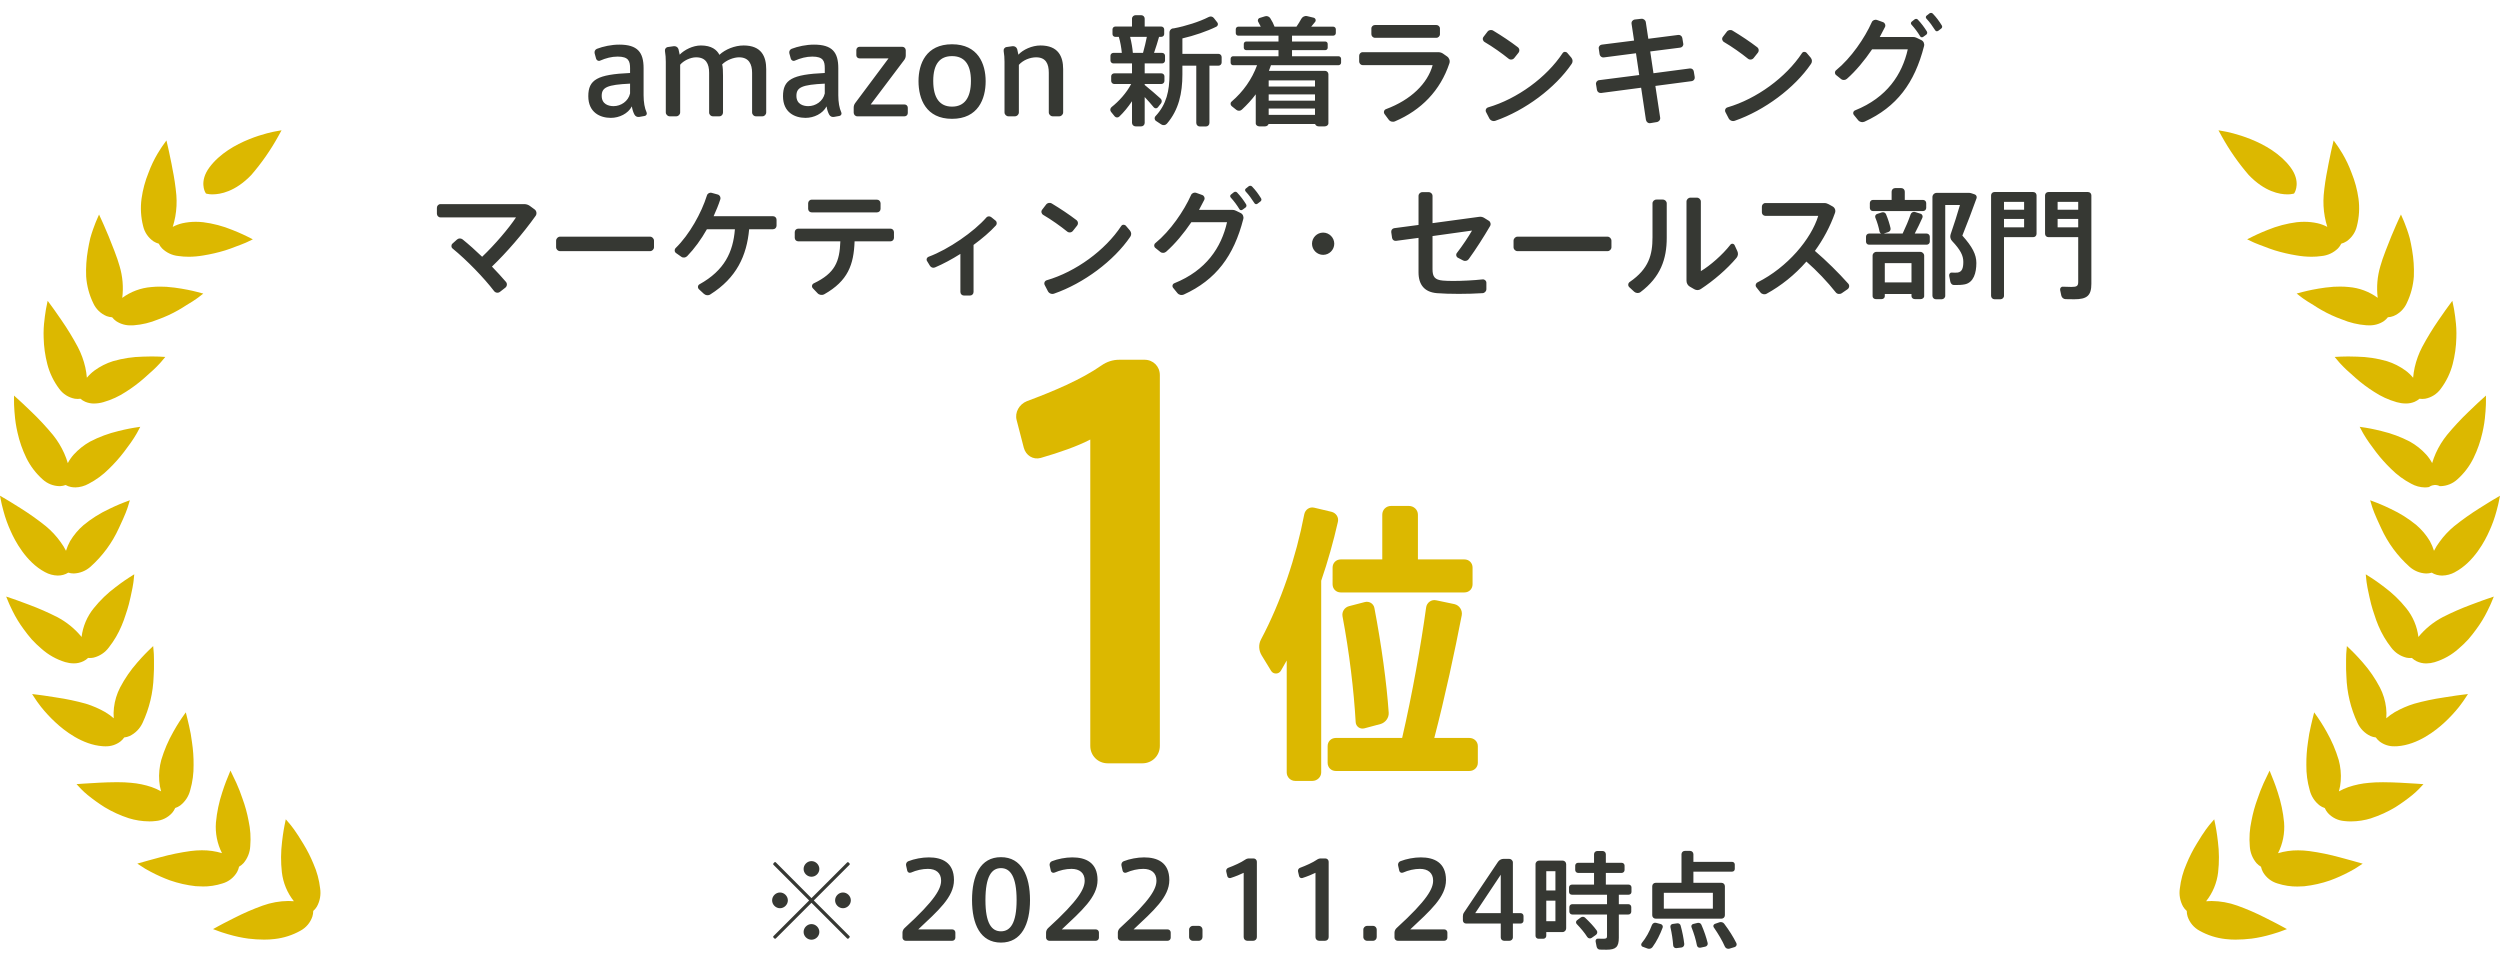 <svg fill="none" height="72" viewBox="0 0 188 72" width="188" xmlns="http://www.w3.org/2000/svg"><path d="m48.623 8.45c.054.117-.018.252-.144.27l-.405.072c-.144.027-.288-.036-.36-.171-.09-.162-.162-.378-.198-.621-.288.549-.945.864-1.584.864-.801 0-1.692-.405-1.692-1.629 0-1.242.675-1.638 3.141-1.746v-.351c0-.531-.099-.882-.936-.882-.45 0-.891.117-1.323.306-.126.054-.261-.027-.297-.153l-.108-.396c-.036-.144.036-.288.171-.342.468-.18 1.089-.315 1.683-.315 1.377 0 1.827.576 1.827 1.773v2.034c0 .522.081.981.225 1.287zm-1.242-1.422v-.738c-1.728.081-2.133.279-2.133.918s.531.774.891.774c.549 0 1.107-.36 1.242-.954zm8.537-3.609c1.35 0 1.701.837 1.701 1.782v3.249c0 .162-.126.297-.288.297h-.486c-.162 0-.288-.135-.288-.297v-2.97c0-.648-.234-1.17-.981-1.17-.396 0-.945.207-1.269.531.054.225.063.513.063.846v2.772c0 .162-.117.288-.279.288h-.477c-.162 0-.288-.126-.288-.288v-2.988c0-.666-.234-1.161-.981-1.161-.432 0-.954.261-1.197.558v3.582c0 .162-.135.297-.297.297h-.486c-.162 0-.297-.135-.297-.297v-3.798c0-.27-.018-.558-.063-.81-.027-.153.072-.288.225-.306l.441-.063c.153-.018.306.072.351.225l.09.414c.351-.369.999-.693 1.593-.693.81 0 1.206.333 1.395.702.441-.414 1.161-.702 1.818-.702zm7.347 5.031c.054.117-.018.252-.144.27l-.405.072c-.144.027-.288-.036-.36-.171-.09-.162-.162-.378-.198-.621-.288.549-.945.864-1.584.864-.801 0-1.692-.405-1.692-1.629 0-1.242.675-1.638 3.141-1.746v-.351c0-.531-.099-.882-.936-.882-.45 0-.891.117-1.323.306-.126.054-.261-.027-.297-.153l-.108-.396c-.036-.144.036-.288.171-.342.468-.18 1.089-.315 1.683-.315 1.377 0 1.827.576 1.827 1.773v2.034c0 .522.081.981.225 1.287zm-1.242-1.422v-.738c-1.728.081-2.133.279-2.133.918s.531.774.891.774c.549 0 1.107-.36 1.242-.954zm6.0.828c.135 0 .243.108.243.243v.405c0 .135-.108.243-.243.243h-3.555c-.153 0-.27-.126-.27-.279v-.378c0-.117.036-.234.108-.333l2.511-3.366h-2.178c-.135 0-.243-.099-.243-.234v-.396c0-.135.108-.243.243-.243h3.204c.153 0 .27.117.27.27v.378c0 .117-.036.234-.108.333l-2.529 3.357zm3.569-4.527c1.953 0 2.529 1.467 2.529 2.781 0 1.341-.576 2.826-2.529 2.826s-2.52-1.485-2.52-2.835c0-1.305.567-2.772 2.52-2.772zm0 4.689c.909 0 1.422-.63 1.422-1.935 0-1.278-.513-1.863-1.422-1.863s-1.413.585-1.413 1.863c0 1.305.504 1.935 1.413 1.935zm6.647-4.599c1.35 0 1.71.837 1.71 1.782v3.249c0 .162-.135.297-.297.297h-.486c-.162 0-.297-.135-.297-.297v-2.979c0-.666-.216-1.161-.954-1.161-.459 0-.99.216-1.296.567v3.573c0 .162-.135.297-.297.297h-.486c-.162 0-.297-.135-.297-.297v-3.798c0-.27-.018-.558-.063-.81-.027-.153.072-.288.225-.306l.441-.063c.153-.018.306.072.351.225l.09.414c.342-.378 1.026-.693 1.656-.693zm13.386.63c.135 0 .243.108.243.243v.405c0 .135-.108.243-.243.243h-.675v4.302c0 .153-.117.27-.27.27h-.45c-.153 0-.27-.117-.27-.27v-4.302h-1.044v.666c0 1.386-.27 2.655-1.161 3.69-.108.126-.288.153-.423.063l-.396-.261c-.126-.081-.144-.252-.045-.36.837-.891 1.053-1.926 1.053-3.132v-3.159c0-.171.135-.315.306-.315h.018c.873-.162 1.953-.504 2.628-.855.135-.072.297-.036.387.081l.261.333c.081.108.045.252-.072.315-.693.342-1.692.684-2.556.882v1.161zm-4.554 4.023c-.072.099-.225.099-.306 0-.189-.234-.432-.504-.684-.774v1.944c0 .144-.117.261-.261.261h-.423c-.144 0-.27-.117-.27-.261v-1.629c-.297.441-.621.837-.954 1.152-.099.099-.261.09-.351-.018l-.27-.333c-.09-.108-.072-.27.036-.36.549-.432 1.125-1.062 1.476-1.737h-1.278c-.117 0-.225-.108-.225-.225v-.36c0-.117.108-.216.225-.216h1.341v-.747h-1.404c-.117 0-.216-.099-.216-.216v-.36c0-.117.099-.216.216-.216h.639c-.036-.378-.108-.81-.225-1.206h-.27c-.117 0-.207-.09-.207-.207v-.351c0-.117.09-.216.207-.216h1.26v-.594c0-.144.126-.261.27-.261h.423c.144 0 .261.117.261.261v.594h1.251c.117 0 .216.099.216.216v.351c0 .117-.099.207-.216.207h-.171c-.099.36-.234.792-.378 1.206h.612c.117 0 .216.099.216.216v.36c0 .117-.099.216-.216.216h-1.314v.747h1.26c.117 0 .225.099.225.216v.36c0 .117-.108.225-.225.225h-1.26v.072c.414.342.873.729 1.197 1.026.099.09.117.243.036.351zm-1.116-4.095c.117-.414.216-.846.288-1.206h-1.26c.108.423.18.855.207 1.206zm14.706.252c.099 0 .189.09.189.189v.297c0 .099-.09.189-.189.189h-5.085l-.153.423h4.221c.135 0 .252.117.252.252v3.69c0 .135-.126.234-.279.234h-.45c-.126 0-.243-.072-.27-.18h-3.501c-.027.099-.135.18-.261.18h-.432c-.144 0-.27-.099-.27-.225v-2.187c-.306.414-.657.792-1.044 1.152-.117.108-.288.117-.414.018l-.351-.279c-.108-.09-.117-.252-.009-.342.882-.756 1.53-1.683 1.917-2.736h-1.809c-.099 0-.18-.09-.18-.189v-.297c0-.099.081-.189.18-.189h3.42v-.459h-2.43c-.099 0-.18-.081-.18-.18v-.288c0-.099.081-.18.18-.18h2.43v-.441h-3.033c-.099 0-.18-.09-.18-.189v-.297c0-.099.081-.189.18-.189h1.701l-.189-.36c-.072-.108-.018-.261.108-.297l.405-.126c.144-.045.306.018.387.144.144.225.252.441.324.639h1.647c.135-.198.261-.396.36-.585.09-.162.27-.252.45-.207l.486.117c.135.036.198.198.108.315l-.297.36h1.665c.099 0 .189.09.189.189v.297c0 .099-.09.189-.189.189h-3.105v.441h2.502c.099 0 .18.081.18.18v.288c0 .099-.081.18-.18.18h-2.502v.459zm-5.256 3.933v.477h3.483v-.477zm0-.594h3.483v-.468h-3.483zm3.483-1.062v-.459h-3.483v.459zm4.509-3.663c-.144 0-.27-.126-.27-.27v-.432c0-.144.126-.261.27-.261h4.617c.144 0 .27.117.27.261v.432c0 .144-.126.27-.27.27zm5.427 1.404c.162.117.234.324.171.513-.684 2.052-2.115 3.519-4.095 4.365-.171.072-.369.018-.477-.135l-.306-.414c-.09-.126-.045-.315.108-.369 1.89-.702 3.132-1.935 3.51-3.312h-5.265c-.144 0-.261-.126-.261-.27v-.432c0-.144.117-.27.261-.27h5.679c.135 0 .27.036.378.117zm5.049.117c-.108.135-.306.153-.432.045-.477-.387-1.197-.9-1.8-1.251-.135-.081-.18-.261-.081-.387l.297-.387c.099-.135.288-.171.432-.081.63.378 1.332.846 1.845 1.242.135.099.162.288.054.423zm4.293-.027c.108.135.126.315.027.459-1.242 1.827-3.51 3.51-5.733 4.284-.171.063-.369-.009-.459-.171l-.243-.468c-.081-.144-.009-.324.153-.369 2.187-.639 4.392-2.25 5.598-4.077.081-.126.252-.126.351-.018zm9.279 1.467c.018.144-.081.279-.225.297l-2.736.36.36 2.385c.027.162-.09.306-.252.333l-.486.081c-.162.027-.306-.09-.333-.252l-.36-2.412-3.006.396c-.153.018-.288-.081-.315-.225l-.072-.432c-.027-.144.081-.288.225-.306l3.024-.387-.243-1.638-2.43.315c-.144.018-.279-.09-.306-.234l-.063-.432c-.027-.144.081-.279.225-.297l2.43-.306-.189-1.26c-.027-.162.09-.306.252-.324l.477-.054c.162-.018.315.09.342.252l.189 1.251 2.25-.288c.144-.018.279.081.306.225l.072.432c.027.144-.081.279-.225.297l-2.259.288.243 1.638 2.736-.36c.144-.018.279.081.297.225zm4.428-1.44c-.108.135-.306.153-.432.045-.477-.387-1.197-.9-1.8-1.251-.135-.081-.18-.261-.081-.387l.297-.387c.099-.135.288-.171.432-.081.63.378 1.332.846 1.845 1.242.135.099.162.288.054.423zm4.293-.027c.108.135.126.315.027.459-1.242 1.827-3.51 3.51-5.733 4.284-.171.063-.369-.009-.459-.171l-.243-.468c-.081-.144-.009-.324.153-.369 2.187-.639 4.392-2.25 5.598-4.077.081-.126.252-.126.351-.018zm8.055-2.862c.261.279.468.549.675.882.054.081.036.198-.045.252l-.225.162c-.072.054-.18.045-.225-.036-.198-.324-.405-.603-.657-.882-.063-.063-.054-.171.018-.225l.216-.171c.072-.054.18-.054.243.018zm1.8.432c.054.081.036.189-.045.243l-.225.171c-.072.054-.18.036-.225-.045-.207-.324-.405-.603-.657-.873-.063-.063-.063-.171.009-.225l.216-.171c.072-.054.189-.054.252.018.27.279.468.549.675.882zm-1.539 1.107c.171.081.252.27.207.45-.711 2.781-2.052 4.581-4.482 5.688-.162.072-.36.027-.477-.117l-.315-.387c-.099-.117-.054-.297.09-.351 2.394-.963 3.537-2.7 3.96-4.59h-2.682c-.567.837-1.233 1.638-1.899 2.223-.126.108-.315.117-.441.009l-.369-.297c-.117-.09-.117-.27 0-.36 1.134-.927 2.151-2.421 2.682-3.609.063-.153.243-.225.396-.171l.45.162c.144.054.216.216.153.36l-.396.756h2.502c.099 0 .18.018.27.063zm-104.202 13.216c-.954 1.341-2.196 2.772-3.285 3.816.387.405.747.792 1.053 1.152.108.126.09.324-.045.432l-.405.315c-.135.108-.333.081-.441-.054-.747-.981-2.043-2.322-3.123-3.204-.117-.09-.117-.27-.009-.369l.342-.306c.117-.108.297-.108.423-.009.477.387.981.837 1.467 1.305.954-.909 2.007-2.142 2.547-2.961h-5.679c-.153 0-.27-.126-.27-.279v-.441c0-.153.117-.279.27-.279h6.3c.144 0 .288.045.405.126l.369.27c.153.108.189.333.081.486zm8.604 1.566c.162 0 .297.144.297.306v.486c0 .162-.135.297-.297.297h-6.768c-.162 0-.297-.135-.297-.297v-.486c0-.162.135-.306.297-.306zm9.243-1.539c.153 0 .27.117.27.27v.441c0 .153-.117.27-.27.27h-1.791c-.18 1.98-.936 3.654-2.925 4.905-.153.099-.351.072-.486-.054l-.369-.342c-.108-.108-.09-.297.045-.369 1.881-1.044 2.529-2.421 2.664-4.14h-2.106c-.432.765-.936 1.458-1.485 2.025-.117.117-.306.144-.441.045l-.396-.279c-.126-.09-.135-.27-.027-.378 1.035-1.008 1.944-2.646 2.349-3.951.045-.153.207-.243.36-.198l.459.126c.153.045.234.207.189.36-.135.423-.315.846-.504 1.269zm2.907-.288c-.144 0-.261-.117-.261-.261v-.423c0-.144.117-.27.261-.27h4.923c.144 0 .261.126.261.27v.423c0 .144-.117.261-.261.261zm5.931 1.224c.144 0 .261.117.261.261v.432c0 .144-.117.261-.261.261h-2.7c-.063 1.755-.495 2.97-2.277 3.978-.162.09-.378.063-.504-.072l-.36-.378c-.108-.117-.072-.297.072-.369 1.602-.765 1.944-1.629 1.998-3.159h-3.168c-.144 0-.261-.117-.261-.261v-.432c0-.144.117-.261.261-.261zm7.902-.603c.108.09.117.261.027.36-.432.477-1.026.981-1.683 1.467v3.537c0 .153-.117.27-.27.27h-.45c-.153 0-.27-.117-.27-.27v-2.862c-.639.405-1.296.756-1.908 1.017-.135.063-.297.009-.378-.117l-.225-.369c-.072-.117-.009-.27.117-.315 1.512-.558 3.42-1.89 4.347-2.952.09-.108.261-.117.369-.027zm5.814.774c-.108.135-.306.153-.432.045-.477-.387-1.197-.9-1.8-1.251-.135-.081-.18-.261-.081-.387l.297-.387c.099-.135.288-.171.432-.081.63.378 1.332.846 1.845 1.242.135.099.162.288.054.423zm4.293-.027c.108.135.126.315.027.459-1.242 1.827-3.51 3.51-5.733 4.284-.171.063-.369-.009-.459-.171l-.243-.468c-.081-.144-.009-.324.153-.369 2.187-.639 4.392-2.25 5.598-4.077.081-.126.252-.126.351-.018zm8.055-2.862c.261.279.468.549.675.882.054.081.036.198-.045.252l-.225.162c-.072.054-.18.045-.225-.036-.198-.324-.405-.603-.657-.882-.063-.063-.054-.171.018-.225l.216-.171c.072-.054.18-.054.243.018zm1.8.432c.054.081.036.189-.045.243l-.225.171c-.072.054-.18.036-.225-.045-.207-.324-.405-.603-.657-.873-.063-.063-.063-.171.009-.225l.216-.171c.072-.054.189-.054.252.018.27.279.468.549.675.882zm-1.539 1.107c.171.081.252.27.207.45-.711 2.781-2.052 4.581-4.482 5.688-.162.072-.36.027-.477-.117l-.315-.387c-.099-.117-.054-.297.09-.351 2.394-.963 3.537-2.7 3.96-4.59h-2.682c-.567.837-1.233 1.638-1.899 2.223-.126.108-.315.117-.441.009l-.369-.297c-.117-.09-.117-.27 0-.36 1.134-.927 2.151-2.421 2.682-3.609.063-.153.243-.225.396-.171l.45.162c.144.054.216.216.153.36l-.396.756h2.502c.099 0 .18.018.27.063zm6.21 1.476c.459 0 .837.378.837.837s-.378.837-.837.837-.837-.378-.837-.837.378-.837.837-.837zm10.134 1.89c-.126-.063-.171-.234-.081-.351.432-.558.891-1.251 1.143-1.692l-2.97.414v2.493c0 .558.162.801.783.855.189.018.477.027.783.027.657 0 1.548-.045 2.196-.117.153-.018.288.099.288.252v.477c0 .162-.126.297-.288.306-.549.036-1.188.054-1.782.054-.603 0-1.233-.018-1.656-.054-.927-.081-1.377-.63-1.377-1.566v-2.592l-1.692.225c-.144.018-.279-.081-.297-.225l-.063-.432c-.018-.144.081-.279.225-.297l1.827-.243v-2.178c0-.162.126-.288.288-.288h.477c.162 0 .288.126.288.288v2.043l3.519-.477c.135-.018.27.018.378.09l.333.207c.135.081.18.261.099.396-.477.819-1.062 1.737-1.611 2.493-.09.126-.27.171-.414.099zm11.25-1.584c.162 0 .297.144.297.306v.486c0 .162-.135.297-.297.297h-6.768c-.162 0-.297-.135-.297-.297v-.486c0-.162.135-.306.297-.306zm4.158-2.79c.162 0 .297.126.297.288v2.592c0 1.602-.468 2.943-1.971 4.077-.144.108-.342.09-.477-.027l-.369-.342c-.117-.108-.099-.297.027-.387 1.458-.999 1.719-2.061 1.719-3.366v-2.547c0-.162.135-.288.297-.288zm5.607 3.879c.081.171.054.36-.063.504-.72.855-1.719 1.71-2.691 2.349-.144.099-.333.099-.486.009l-.342-.198c-.153-.09-.243-.261-.243-.441v-5.949c0-.162.135-.297.297-.297h.486c.162 0 .297.135.297.297v5.229c.693-.414 1.62-1.215 2.223-1.989.081-.108.252-.09.315.036zm8.343 2.448c.108.126.081.315-.054.414l-.432.297c-.144.099-.351.081-.459-.063-.612-.774-1.422-1.629-2.205-2.313-.873.999-1.899 1.818-2.997 2.421-.153.081-.351.036-.459-.099l-.306-.387c-.099-.126-.054-.297.081-.369 2.268-1.134 4.041-3.267 4.572-5.004h-3.978c-.144 0-.261-.117-.261-.261v-.432c0-.144.117-.27.261-.27h4.437c.117 0 .225.036.324.09l.306.171c.171.099.234.297.171.477-.369 1.044-.891 2.007-1.512 2.862.873.747 1.773 1.638 2.511 2.466zm1.845-5.463c-.126 0-.225-.108-.225-.234v-.369c0-.126.099-.234.225-.234h1.413v-.621c0-.153.117-.27.27-.27h.45c.153 0 .27.117.27.27v.621h1.377c.126 0 .234.108.234.234v.369c0 .126-.108.234-.234.234zm4.05 1.692c.126 0 .234.108.234.234v.378c0 .126-.108.225-.234.225h-4.338c-.126 0-.225-.099-.225-.225v-.378c0-.126.099-.234.225-.234h.918c-.063-.027-.108-.081-.126-.153-.063-.324-.171-.702-.315-1.044-.045-.117.018-.243.135-.279l.36-.117c.126-.036.252.018.306.135.153.36.27.738.342 1.053.027.135-.054.261-.18.297l-.342.108h1.431c.234-.486.459-1.026.603-1.449.045-.135.198-.216.333-.171l.405.126c.135.036.198.18.144.306-.162.36-.36.783-.576 1.188zm-.486 1.377c.162 0 .297.126.297.288v3.042c0 .126-.126.225-.27.225h-.423c-.144 0-.261-.099-.261-.225v-.162h-2.007v.171c0 .117-.108.216-.252.216h-.414c-.144 0-.252-.099-.252-.216v-3.051c0-.162.126-.288.288-.288zm-.657 2.295v-1.449h-2.007v1.449zm4.761-6.615c.108.036.171.171.135.279-.324.909-.684 1.845-1.071 2.817.756.846 1.053 1.422 1.053 2.061 0 .747-.207 1.458-.855 1.602-.189.045-.54.063-.837.054-.135 0-.243-.117-.27-.27l-.081-.414c-.027-.126.063-.261.18-.252.162.009.351.009.441 0 .351-.045.441-.342.441-.81s-.216-.9-.837-1.557c-.135-.135-.18-.333-.117-.513.27-.774.504-1.53.702-2.205h-1.107v6.831c0 .144-.126.261-.27.261h-.432c-.144 0-.261-.117-.261-.261v-7.425c0-.171.144-.315.315-.315h2.457c.063 0 .126.018.18.036zm4.392-.18c.144 0 .252.108.252.252v2.889c0 .144-.108.252-.252.252h-2.196v4.41c0 .144-.126.261-.27.261h-.441c-.144 0-.261-.117-.261-.261v-7.551c0-.144.108-.252.252-.252zm-.684.738h-1.512v.594h1.512zm-1.512 1.917h1.512v-.63h-1.512zm6.318-2.655c.144 0 .252.108.252.252v6.651c0 .9-.342 1.161-1.287 1.161-.207 0-.432 0-.648-.009-.153 0-.288-.108-.324-.261l-.09-.423c-.027-.135.072-.261.207-.252.207.009.441.018.639.018.396 0 .513-.063.513-.369v-3.375h-2.241c-.144 0-.252-.108-.252-.252v-2.889c0-.144.108-.252.252-.252zm-.738.738h-1.548v.594h1.548zm-1.548 1.917h1.548v-.63h-1.548z" fill="#363833"/><path d="m61.199 67.715 2.68 2.68c.032.032.032.072 0 .104l-.064.072c-.032.032-.08.032-.112 0l-2.68-2.68-2.68 2.68c-.032.032-.08.032-.112 0l-.064-.064c-.032-.032-.032-.08 0-.112l2.68-2.68-2.68-2.68c-.032-.032-.032-.08 0-.112l.064-.072c.032-.032.08-.032.112 0l2.68 2.688 2.68-2.68c.032-.032.08-.032.112 0l.064.064c.032.032.032.08 0 .112zm-.176-1.784c-.32 0-.592-.264-.592-.584s.272-.592.592-.592.592.272.592.592-.272.584-.592.584zm0 3.56c.32 0 .592.272.592.592s-.272.584-.592.584-.592-.264-.592-.584.272-.592.592-.592zm2.368-2.376c.32 0 .592.272.592.592s-.272.592-.592.592-.592-.272-.592-.592.272-.592.592-.592zm-4.736 1.184c-.32 0-.592-.272-.592-.592s.272-.592.592-.592.592.272.592.592-.272.592-.592.592zm12.956 1.592c.128 0 .232.104.232.232v.392c0 .128-.104.232-.232.232h-3.504c-.128 0-.24-.112-.24-.24v-.368c0-.136.064-.264.16-.352 2.336-2.128 2.744-2.968 2.744-3.568 0-.576-.384-.88-.992-.88-.424 0-.872.104-1.272.28-.12.048-.248-.008-.28-.136l-.088-.392c-.032-.136.04-.28.168-.328.448-.176 1.032-.288 1.536-.288.992 0 1.896.376 1.896 1.704 0 1.28-1.192 2.304-2.688 3.712zm3.662-5.432c1.544 0 2.184 1.384 2.184 3.232 0 1.808-.64 3.192-2.184 3.192-1.552 0-2.176-1.384-2.176-3.2 0-1.84.624-3.224 2.176-3.224zm0 5.576c.688 0 1.176-.584 1.176-2.352 0-1.792-.488-2.4-1.176-2.4-.696 0-1.168.608-1.168 2.408 0 1.76.472 2.344 1.168 2.344zm7.135-.144c.128 0 .232.104.232.232v.392c0 .128-.104.232-.232.232h-3.504c-.128 0-.24-.112-.24-.24v-.368c0-.136.064-.264.16-.352 2.336-2.128 2.744-2.968 2.744-3.568 0-.576-.384-.88-.992-.88-.424 0-.872.104-1.272.28-.12.048-.248-.008-.28-.136l-.088-.392c-.032-.136.04-.28.168-.328.448-.176 1.032-.288 1.536-.288.992 0 1.896.376 1.896 1.704 0 1.28-1.192 2.304-2.688 3.712zm5.398 0c.128 0 .232.104.232.232v.392c0 .128-.104.232-.232.232h-3.504c-.128 0-.24-.112-.24-.24v-.368c0-.136.064-.264.16-.352 2.336-2.128 2.744-2.968 2.744-3.568 0-.576-.384-.88-.992-.88-.424 0-.872.104-1.272.28-.12.048-.248-.008-.28-.136l-.088-.392c-.032-.136.04-.28.168-.328.448-.176 1.032-.288 1.536-.288.992 0 1.896.376 1.896 1.704 0 1.28-1.192 2.304-2.688 3.712zm2.35-.264c.152 0 .272.128.272.28v.56c0 .152-.12.28-.272.28h-.456c-.152 0-.28-.128-.28-.28v-.56c0-.152.128-.28.28-.28zm4.113-5.072c.136 0 .248.112.248.248v5.672c0 .152-.12.272-.272.272h-.448c-.152 0-.272-.12-.272-.272v-4.84c-.24.12-.608.272-.984.392-.112.032-.224-.032-.248-.144l-.08-.344c-.024-.12.04-.24.152-.28.432-.16.952-.392 1.28-.616.08-.056.176-.088.28-.088zm5.399 0c.136 0 .248.112.248.248v5.672c0 .152-.12.272-.272.272h-.448c-.152 0-.272-.12-.272-.272v-4.84c-.24.12-.608.272-.984.392-.112.032-.224-.032-.248-.144l-.08-.344c-.024-.12.04-.24.152-.28.432-.16.952-.392 1.28-.616.08-.056.176-.088.28-.088zm3.59 5.072c.152 0 .272.128.272.28v.56c0 .152-.12.28-.272.28h-.456c-.152 0-.28-.128-.28-.28v-.56c0-.152.128-.28.28-.28zm5.353.264c.128 0 .232.104.232.232v.392c0 .128-.104.232-.232.232h-3.504c-.128 0-.24-.112-.24-.24v-.368c0-.136.064-.264.16-.352 2.336-2.128 2.744-2.968 2.744-3.568 0-.576-.384-.88-.992-.88-.424 0-.872.104-1.272.28-.12.048-.248-.008-.28-.136l-.088-.392c-.032-.136.04-.28.168-.328.448-.176 1.032-.288 1.536-.288.992 0 1.896.376 1.896 1.704 0 1.28-1.192 2.304-2.688 3.712zm5.742-1.224c.12 0 .216.096.216.216v.352c0 .12-.096.216-.216.216h-.584v1.048c0 .136-.12.248-.256.248h-.408c-.136 0-.248-.112-.248-.248v-1.048h-2.608c-.136 0-.24-.104-.24-.24v-.312c0-.096.024-.192.08-.272l2.56-3.816c.096-.136.248-.224.416-.224h.432c.144 0 .272.128.272.272v3.808zm-1.496 0v-2.888l-1.92 2.888zm9.615-1.384h-.736v.712h.72c.12 0 .216.096.216.216v.344c0 .12-.096.216-.216.216h-.72v1.744c0 .704-.224.904-.936.904-.144 0-.32-.008-.488-.008-.12 0-.224-.096-.248-.232l-.072-.368c-.024-.112.048-.224.152-.224.136.008.296.008.424.008.216 0 .28-.04.28-.192v-1.632h-2.616c-.12 0-.216-.096-.216-.216v-.344c0-.12.096-.216.216-.216h2.616v-.712h-2.64c-.12 0-.216-.088-.216-.208v-.344c0-.12.096-.208.216-.208h1.664v-.88h-1.208c-.112 0-.208-.104-.208-.216v-.336c0-.112.096-.208.208-.208h1.208v-.648c0-.136.112-.24.248-.24h.392c.136 0 .248.104.248.24v.648h1.2c.112 0 .208.096.208.208v.336c0 .112-.096.216-.208.216h-1.2v.88h1.712c.12 0 .216.088.216.208v.344c0 .12-.096.208-.216.208zm-2.4 2.688c.08.104.048.264-.064.336l-.32.224c-.112.072-.256.04-.328-.072-.2-.32-.472-.64-.792-.976-.08-.08-.064-.216.024-.28l.28-.208c.096-.072.24-.072.328.016.352.336.648.648.872.96zm-2.568-5.256c.152 0 .272.12.272.272v4.824c0 .152-.12.28-.272.28h-1.224v.288c0 .12-.104.216-.224.216h-.36c-.12 0-.224-.096-.224-.216v-5.392c0-.152.128-.272.28-.272zm-.536.8h-.688v1.448h.688zm-.688 3.76h.688v-1.544h-.688zm8.224-.192c-.144 0-.256-.112-.256-.256v-2.184c0-.144.112-.256.256-.256h1.944v-2.152c0-.136.112-.248.248-.248h.4c.136 0 .248.112.248.248v.576h2.912c.112 0 .2.088.2.2v.336c0 .112-.088.2-.2.2h-2.912v.84h2.112c.144 0 .256.112.256.256v2.184c0 .144-.112.256-.256.256zm.616-1.944v1.192h3.688v-1.192zm1.264 2.464c.136.504.224.952.272 1.376.016.128-.072.256-.2.272l-.384.048c-.128.016-.24-.072-.248-.2-.032-.424-.096-.88-.208-1.376-.024-.112.048-.224.16-.24l.344-.048c.12-.016.232.048.264.168zm1.56-.064c.216.496.368.952.472 1.376.032.12-.056.248-.176.272l-.368.08c-.12.024-.24-.048-.264-.176-.08-.424-.216-.88-.408-1.368-.04-.104.024-.216.128-.24l.328-.08c.12-.024.24.024.288.136zm2.632 1.384c.056.12 0 .256-.128.296l-.392.12c-.136.04-.288-.024-.344-.152-.2-.456-.488-.944-.84-1.456-.064-.096-.016-.216.088-.256l.344-.12c.128-.04.272 0 .352.104.384.512.688 1 .92 1.464zm-5.688-1.432c.12.032.184.152.144.264-.184.496-.464 1.064-.768 1.472-.088.112-.232.152-.368.104l-.368-.136c-.112-.04-.144-.184-.072-.272.32-.384.6-.896.768-1.36.048-.12.176-.2.304-.168z" fill="#363833"/><g fill="#dcb800"><path d="m86.066 27.053c.654 0 1.154.5 1.154 1.154v27.886c0 .731-.577 1.308-1.308 1.308h-2.615c-.731 0-1.308-.577-1.308-1.308v-23.04c-.962.5-2.269.962-3.731 1.385-.577.154-1.115-.192-1.269-.769l-.538-2.077c-.154-.577.192-1.192.769-1.423 1.962-.731 4.077-1.615 5.616-2.692.385-.269.846-.423 1.308-.423z"/><path d="m100.211 42.683c0-.352.264-.615.616-.615h3.12v-3.362c0-.373.286-.659.659-.659h1.341c.373 0 .681.286.681.659v3.362h3.494c.352 0 .615.264.615.615v1.253c0 .352-.263.615-.615.615h-9.295c-.352 0-.616-.264-.616-.615zm10.285 12.811c.351 0 .637.264.637.615v1.253c0 .352-.286.615-.637.615h-10.043c-.352 0-.615-.264-.615-.615v-1.253c0-.352.263-.615.615-.615h4.988c.769-3.318 1.429-7.076 1.802-9.801.044-.374.396-.637.769-.549l1.363.286c.373.088.615.461.549.835-.527 2.725-1.252 6.109-2.065 9.229zm-7.867-10.218c.329-.088.659.11.725.44.527 2.769.923 5.626 1.077 7.889.021.373-.242.725-.594.835l-1.23.33c-.33.088-.638-.132-.66-.461-.132-2.351-.483-5.296-.989-7.955-.065-.352.154-.681.484-.769zm-2.506-6.79c.352.088.572.417.484.769-.33 1.45-.747 2.945-1.253 4.417v14.415c0 .352-.308.637-.659.637h-1.297c-.352 0-.637-.286-.637-.637v-8.416l-.44.769c-.154.264-.549.286-.725.022l-.725-1.187c-.22-.374-.242-.813-.044-1.187 1.516-2.857 2.637-6.197 3.252-9.405.066-.352.396-.593.747-.505z"/><path d="m167.345 70.615c.263.031.528.046.793.046l-.003-.002c.397-.002.794-.027 1.188-.075.495-.067.985-.171 1.465-.313l.069-.019c.388-.112.621-.199.621-.199l.5-.185-.468-.255s-.481-.262-1.126-.581c-.695-.356-1.413-.668-2.148-.932-.615-.221-1.263-.337-1.916-.344-.141 0-.28.006-.421.018.497-.625.81-1.377.903-2.171.087-.768.082-1.544-.015-2.311-.073-.662-.17-1.151-.181-1.202v-.004l-.097-.473-.313.365s-.125.145-.311.402c-.185.247-.411.613-.688 1.064-.298.486-.557.996-.773 1.524-.259.587-.427 1.209-.5 1.846-.071.469.015.947.245 1.362.074.123.167.234.275.329 0 .143.022.285.065.422.154.457.476.839.901 1.066.597.335 1.255.546 1.935.622z"/><path d="m173.286 66.647c-.168.013-.33.019-.492.019l.002.002c-.519.007-1.037-.072-1.531-.232-.46-.135-.851-.442-1.091-.858-.068-.125-.118-.26-.147-.4-.125-.071-.237-.161-.334-.266-.307-.36-.486-.811-.509-1.284-.054-.639-.011-1.283.127-1.909.105-.562.257-1.114.455-1.65.134-.403.288-.798.462-1.185l.445-.932.328.82c.079.205.182.489.287.82.243.732.402 1.49.474 2.258.064.798-.093 1.598-.455 2.312.49-.147.999-.22 1.51-.216.282.001.565.019.845.056.772.106 1.536.263 2.288.469l.867.236.857.242-.591.383c-.109.062-.25.142-.427.236-.463.246-.942.46-1.434.64-.627.218-1.276.365-1.936.438z"/><path d="m178.314 61.535c-.493.153-1.005.233-1.521.236l-.001.001c-.169 0-.338-.01-.506-.03-.475-.038-.918-.257-1.236-.613-.094-.109-.17-.232-.227-.365-.135-.043-.263-.107-.378-.189-.375-.289-.641-.697-.755-1.157-.176-.614-.261-1.251-.252-1.89-.006-.572.035-1.143.12-1.709.052-.423.127-.843.227-1.257.07-.302.115-.487.115-.487l.125-.505.298.423v.001c.017.025.314.449.644 1.045.38.667.683 1.375.904 2.111.139.514.191 1.047.153 1.578-.018.266-.065.529-.139.784.226-.125.461-.232.704-.319.507-.171 1.032-.28 1.564-.323.299-.031.641-.046 1.045-.046.472 0 .942.02 1.298.037.717.035 1.246.073 1.246.073l.502.036-.348.371c-.155.159-.319.308-.491.448-.408.331-.835.637-1.279.917-.571.343-1.179.62-1.812.826z"/><path d="m183.836 54.321c-.669.624-2.018 1.685-3.555 1.795h.002c-.07.005-.139.008-.202.006-.405.013-.803-.113-1.127-.357-.113-.088-.211-.192-.293-.31-.141-.014-.279-.051-.409-.108-.424-.205-.765-.55-.965-.978-.515-1.097-.799-2.288-.838-3.5-.029-.386-.026-.729-.024-1.006v-.009-.252c.001-.329.018-.523.018-.523l.042-.495.356.341c.017.015.381.368.836.891.505.574.94 1.207 1.294 1.886.245.475.402.99.464 1.521.03.263.035.528.014.792.197-.172.409-.325.633-.459.462-.265.952-.478 1.461-.635.725-.202 1.462-.358 2.207-.467l.088-.015c.702-.116 1.238-.182 1.238-.182l.515-.064-.29.439s-.138.21-.385.529c-.331.413-.692.801-1.08 1.161z"/><path d="m184.874 48.793c-.514.458-1.122.799-1.78.999l.002.001c-.206.062-.419.094-.635.097-.256.003-.51-.055-.74-.168-.127-.063-.244-.146-.347-.244-.044.005-.088.007-.132.007-.097-0-.194-.011-.289-.031-.455-.114-.857-.383-1.136-.761-.393-.501-.717-1.053-.963-1.641-.116-.274-.218-.554-.305-.838-.088-.249-.169-.516-.24-.783-.1-.391-.171-.741-.23-1.024l-.002-.009-.041-.201c-.061-.325-.081-.518-.081-.518l-.05-.49.409.259c.018.012.445.283.988.702.613.456 1.166.988 1.644 1.584.504.621.822 1.371.917 2.166.507-.618 1.133-1.127 1.841-1.497.691-.351 1.401-.661 2.127-.931.692-.266 1.207-.44 1.207-.44l.497-.169-.204.492s-.098.232-.28.597c-.235.478-.513.933-.83 1.361-.195.271-.397.528-.601.762-.233.255-.482.494-.746.718z"/><path d="m187.187 39.955c-.292.664-1.133 2.307-2.571 3.067l.003.002c-.296.163-.627.252-.966.259-.134 0-.269-.017-.399-.051-.137-.036-.268-.093-.387-.168-.134.042-.273.063-.413.063-.469-.017-.916-.199-1.265-.514-.898-.803-1.62-1.784-2.12-2.881l-.069-.149-.002-.004c-.185-.4-.344-.745-.447-1.009-.118-.298-.174-.483-.174-.483l-.14-.466.448.168c.02.008.49.185 1.102.484.691.322 1.339.73 1.928 1.215.401.344.744.752 1.014 1.207.127.231.23.474.308.725.12-.237.26-.463.42-.675.312-.435.679-.828 1.09-1.169.613-.491 1.253-.946 1.918-1.362.607-.388 1.078-.665 1.078-.665l.457-.268-.107.527s-.051.247-.161.642c-.138.517-.321 1.021-.545 1.507z"/><path d="m183.058 36.477c-.143.011-.28.062-.396.147h.004c-.106.021-.213.032-.321.031-.356-.008-.705-.103-1.016-.276-.562-.293-1.076-.67-1.524-1.12-.408-.395-.786-.819-1.131-1.27l-.202-.274c-.217-.294-.406-.548-.535-.756-.171-.266-.262-.436-.262-.436l-.227-.427.47.072c.021.003.516.081 1.173.248.74.175 1.455.441 2.13.792.459.256.873.584 1.227.973.176.196.327.413.45.646.074-.253.165-.5.272-.741.222-.494.507-.957.846-1.378.502-.607 1.039-1.184 1.607-1.729.516-.505.925-.873.925-.873l.397-.358-.003.541s-.001.252-.032.662l-.014.141c-.033.487-.107.97-.218 1.444-.146.658-.369 1.297-.665 1.903-.302.62-.724 1.174-1.241 1.629-.337.302-.77.476-1.222.491h-.078c-.127-.067-.271-.096-.414-.085z"/><path d="m181.948 29.983c-.107.094-.229.171-.361.228l.004 0c-.216.091-.449.136-.683.132-.228-.003-.455-.036-.674-.098-.609-.172-1.187-.438-1.714-.787-.479-.303-.933-.643-1.359-1.017-.138-.126-.27-.244-.394-.354-.215-.19-.402-.354-.54-.501-.223-.223-.347-.371-.347-.371l-.314-.373.482-.025s.209-.011.539-.011c.188 0 .415.004.665.015.763.014 1.52.129 2.253.341.5.157.97.395 1.393.704.211.156.402.338.568.541.023-.262.062-.523.118-.78.12-.53.308-1.042.558-1.524.371-.694.781-1.367 1.227-2.015.405-.597.731-1.039.731-1.039l.314-.427.108.523s.05.247.103.652l.022.198c.064.464.087.932.069 1.4-.015.673-.108 1.342-.278 1.994-.175.67-.48 1.298-.896 1.851-.283.39-.703.656-1.175.745-.071.011-.144.016-.216.016-.068 0-.136-.005-.203-.015z"/><path d="m179.57 23.855c-.086.113-.19.212-.307.293l.004.002c-.337.221-.735.331-1.137.315-.062 0-.126-.002-.193-.006-.625-.048-1.239-.195-1.818-.436-.532-.19-1.046-.426-1.537-.707-.22-.124-.419-.248-.594-.365l-.462-.283c-.275-.176-.427-.293-.427-.293l-.39-.3.473-.126c.02-.005.509-.135 1.184-.248.281-.046.701-.11 1.125-.137.16-.008.32-.013.478-.013.218-.001.437.01.654.032.788.063 1.543.345 2.181.813-.099-.801-.03-1.615.201-2.388.089-.322.218-.697.392-1.147.145-.382.289-.752.429-1.087.278-.666.505-1.165.505-1.165l.221-.479.211.484s.098.231.235.615l.02.058c.061.18.132.387.195.623.07.3.129.592.175.875.116.662.161 1.334.134 2.005-.049.7-.232 1.384-.538 2.015-.2.437-.557.781-1 .964-.133.05-.272.08-.414.087z"/><path d="m175.821 18.675c-.334.33-.772.535-1.239.58-.253.036-.508.054-.764.053-.371-.002-.742-.035-1.108-.099-.556-.089-1.105-.217-1.643-.381-.29-.089-.543-.189-.77-.276-.141-.055-.268-.105-.383-.143-.31-.116-.482-.199-.482-.199l-.446-.213.441-.222c.019-.01.473-.238 1.113-.489.699-.287 1.433-.48 2.182-.576.184-.019.369-.029.554-.03.339-.001.677.035 1.008.109.254.059.498.151.728.273-.079-.252-.141-.508-.189-.767-.096-.533-.124-1.076-.082-1.616.06-.667.159-1.329.295-1.984l.069-.375c.137-.711.263-1.246.263-1.246l.122-.512.302.427s.145.205.354.552c.273.46.503.944.687 1.446.256.626.433 1.281.526 1.951.093.691.052 1.393-.121 2.067-.108.468-.389.878-.786 1.148-.121.076-.252.134-.389.171-.062.129-.144.247-.242.35z"/><path d="m172.417 14.577c-.134.029-.271.042-.409.04v-.001c-.565 0-1.693-.188-2.906-1.458-.775-.898-1.455-1.875-2.029-2.914l-.245-.445.493.088c.138.025 3.394.628 4.931 2.702.78 1.052.331 1.846.312 1.879l-.051.086z"/><path d="m19.862 70.659c.265.001.53-.015.793-.046.68-.076 1.338-.287 1.935-.622.425-.227.747-.608.901-1.066.043-.137.064-.279.065-.422.108-.095.201-.206.275-.329.229-.414.315-.893.244-1.362-.073-.637-.241-1.26-.5-1.846-.216-.528-.475-1.038-.773-1.524-.276-.451-.504-.817-.688-1.064-.185-.257-.31-.402-.31-.402l-.313-.365-.097.473c-.004.021-.105.52-.182 1.206-.096.767-.101 1.543-.015 2.311.094.794.406 1.546.903 2.171-.141-.012-.28-.018-.421-.018-.653.007-1.301.123-1.916.344-.735.264-1.453.576-2.149.932-.645.319-1.126.581-1.126.581l-.469.257.5.185s.234.087.621.199l.07.019c.48.141.97.246 1.465.313.394.048.79.073 1.188.075zm-4.655-3.994c.52.007 1.037-.072 1.531-.232.46-.135.851-.442 1.091-.858.069-.125.119-.26.148-.4.124-.071.237-.161.334-.266.307-.359.486-.811.508-1.284.054-.639.011-1.283-.127-1.909-.105-.562-.257-1.114-.454-1.65-.134-.403-.288-.798-.462-1.185l-.446-.932-.331.818c-.079.207-.182.491-.287.82-.243.732-.401 1.49-.473 2.258-.064.798.093 1.598.454 2.312-.49-.147-.998-.219-1.509-.216-.283.001-.565.019-.846.056-.772.106-1.536.263-2.287.469l-.868.236-.857.242.591.383c.108.062.249.142.427.236.463.246.942.46 1.433.64.627.218 1.277.365 1.936.438.168.013.331.019.492.019zm-4.002-4.895c.169 0.0.338-.01.505-.03.475-.038.918-.257 1.237-.613.093-.11.17-.232.227-.365.135-.043.262-.107.377-.189.375-.289.641-.696.755-1.157.176-.614.261-1.251.252-1.89.006-.572-.035-1.143-.12-1.709-.051-.423-.126-.843-.225-1.257-.069-.302-.115-.487-.115-.487l-.125-.505-.297.423c-.013.018-.311.445-.644 1.045-.38.667-.683 1.375-.904 2.111-.139.514-.191 1.047-.153 1.578.018.266.065.529.14.784-.226-.125-.462-.232-.705-.319-.506-.171-1.031-.28-1.564-.323-.297-.03-.639-.046-1.045-.046-.471 0-.941.02-1.298.037-.716.035-1.246.073-1.246.073l-.503.036.348.371c.155.159.319.309.491.449.408.331.835.637 1.279.917.57.343 1.178.62 1.811.826.492.153 1.005.233 1.521.237zm-3.283-5.647c.405.013.803-.113 1.127-.357.113-.088.211-.192.293-.31.141-.014.279-.051.409-.108.424-.205.765-.55.966-.978.514-1.097.799-2.288.837-3.5.03-.39.027-.736.025-1.015v-.252c0-.329-.017-.523-.017-.523l-.043-.495-.355.341c-.015.015-.383.368-.835.891-.506.573-.942 1.206-1.297 1.884-.245.475-.401.99-.463 1.521-.031.263-.035.528-.015.792-.197-.172-.409-.325-.633-.459-.462-.265-.952-.478-1.46-.635-.725-.202-1.463-.358-2.208-.467l-.088-.015c-.702-.116-1.237-.182-1.237-.182l-.515-.064.29.439s.136.209.385.529c.331.413.692.802 1.08 1.161.669.624 2.018 1.686 3.555 1.795.066.005.135.008.201.008zm-2.383-6.236c.257.003.511-.055.741-.168.127-.063.244-.145.346-.244.044.005.089.007.133.007.097-0.0.194-.011.289-.031.455-.114.857-.383 1.136-.761.393-.501.717-1.053.962-1.641.116-.273.219-.552.307-.836.087-.25.169-.516.239-.783.101-.395.173-.748.232-1.034l.041-.201c.061-.325.081-.518.081-.518l.05-.49-.409.259c-.018.011-.445.282-.988.702-.613.456-1.165.988-1.644 1.584-.505.62-.824 1.371-.92 2.166-.507-.618-1.133-1.127-1.841-1.497-.691-.351-1.401-.661-2.127-.931-.693-.266-1.207-.44-1.207-.44l-.498-.169.205.492s.097.233.279.597c.236.477.513.933.83 1.361.195.271.398.527.601.762.234.255.483.494.747.718.515.458 1.122.799 1.78.999.206.061.419.093.634.095zm-1.191-6.605c.135 0.0.27-.017.4-.051.137-.036.267-.093.386-.168.134.042.273.063.413.063.469-.017.916-.199 1.265-.513.898-.803 1.62-1.784 2.12-2.881l.069-.149c.185-.401.346-.748.449-1.013.119-.298.174-.484.174-.484l.14-.466-.449.168c-.02.008-.49.185-1.102.484-.691.322-1.339.73-1.928 1.215-.401.344-.743.751-1.014 1.206-.126.231-.23.474-.308.725-.12-.237-.26-.462-.419-.674-.312-.435-.679-.829-1.091-1.171-.612-.491-1.253-.946-1.918-1.362-.606-.388-1.078-.665-1.078-.665l-.459-.268.107.527s.05.248.16.642c.139.517.321 1.021.545 1.507.292.664 1.133 2.307 2.57 3.067.296.164.627.254.964.262zm1.303-6.627c.356-.008.705-.103 1.016-.276.562-.293 1.076-.67 1.524-1.12.408-.395.786-.819 1.131-1.27l.202-.274c.219-.294.409-.547.535-.756.172-.266.262-.436.262-.436l.227-.427-.47.072c-.021.004-.516.081-1.173.248-.74.175-1.456.441-2.13.792-.459.256-.873.585-1.227.973-.175.196-.326.413-.449.646-.074-.253-.165-.5-.273-.741-.221-.494-.505-.957-.844-1.378-.502-.607-1.039-1.184-1.607-1.729-.518-.504-.925-.873-.925-.873l-.397-.358.002.54s0 .254.032.662l.013.141c.034.487.107.97.218 1.445.146.658.369 1.297.664 1.903.304.62.727 1.173 1.244 1.629.337.302.77.476 1.222.491h.079c.14-.007.278-.036.409-.085.124.07.259.12.399.148.104.021.21.03.316.03zm1.439-6.311c.228-.003.454-.036.673-.099.608-.172 1.187-.438 1.714-.787.479-.303.933-.643 1.359-1.017.136-.126.27-.244.394-.354.215-.191.401-.355.54-.501.223-.223.347-.371.347-.371l.313-.373-.478-.026s-.209-.011-.539-.011c-.188 0-.415.004-.665.015-.763.014-1.52.129-2.253.341-.499.157-.97.395-1.393.704-.211.156-.402.338-.569.541-.022-.262-.062-.523-.118-.78-.12-.53-.308-1.042-.559-1.524-.371-.694-.78-1.367-1.227-2.015-.405-.597-.73-1.039-.73-1.039l-.315-.427-.107.523s-.05.247-.103.652l-.022.198c-.064.464-.087.932-.069 1.4.015.673.108 1.342.277 1.994.174.67.478 1.298.893 1.851.282.389.702.656 1.174.745.072.011.144.016.217.016.068 0.0.136-.005.203-.015.108.095.23.171.361.228.215.091.447.136.681.133zm2.776-5.876c.061 0 .125-.002.193-.006.625-.048 1.239-.195 1.818-.436.532-.19 1.046-.426 1.537-.707.22-.125.419-.249.595-.365l.462-.283c.273-.176.427-.293.427-.293l.39-.3-.473-.126c-.021-.005-.509-.137-1.185-.248-.28-.046-.701-.11-1.124-.137-.161-.009-.32-.013-.478-.013-.218-.001-.437.01-.654.032-.788.063-1.543.345-2.181.813.099-.801.031-1.615-.201-2.388-.091-.322-.217-.697-.391-1.147-.145-.381-.289-.752-.429-1.087-.276-.666-.505-1.165-.505-1.165l-.22-.479-.21.484s-.1.231-.235.615l-.02.058c-.061.18-.133.388-.195.623-.07.3-.129.591-.175.875-.116.662-.161 1.334-.134 2.005.049.7.232 1.384.539 2.014.2.436.557.781 1.0.964.133.05.272.08.414.087.087.113.19.212.307.293.336.221.732.331 1.133.315zm4.317-5.159c.371-.002.742-.035 1.108-.099.556-.089 1.105-.217 1.643-.381.29-.089.545-.188.77-.276.141-.055.268-.105.383-.143.309-.116.482-.199.482-.199l.445-.213-.44-.222c-.019-.01-.473-.238-1.113-.489-.699-.287-1.432-.48-2.181-.576-.184-.02-.37-.03-.555-.031-.339-.001-.677.036-1.008.109-.253.059-.498.15-.727.273.079-.251.142-.507.19-.766.097-.533.124-1.076.082-1.616-.06-.667-.159-1.329-.294-1.984l-.069-.375c-.141-.711-.264-1.247-.264-1.247l-.12-.513-.303.427s-.145.205-.354.552c-.274.46-.504.945-.689 1.448-.256.626-.432 1.281-.525 1.951-.093.691-.052 1.393.12 2.067.108.469.389.878.787 1.148.12.076.251.134.389.171.062.129.144.247.242.35.335.33.772.535 1.239.579.253.037.508.055.764.054zm1.81-4.694c.564 0 1.693-.19 2.906-1.458.775-.898 1.456-1.875 2.029-2.914l.245-.445-.493.088c-.136.025-3.394.628-4.931 2.702-.781 1.052-.331 1.846-.312 1.879l.051.086.095.024c.134.029.272.042.409.04z"/></g></svg>